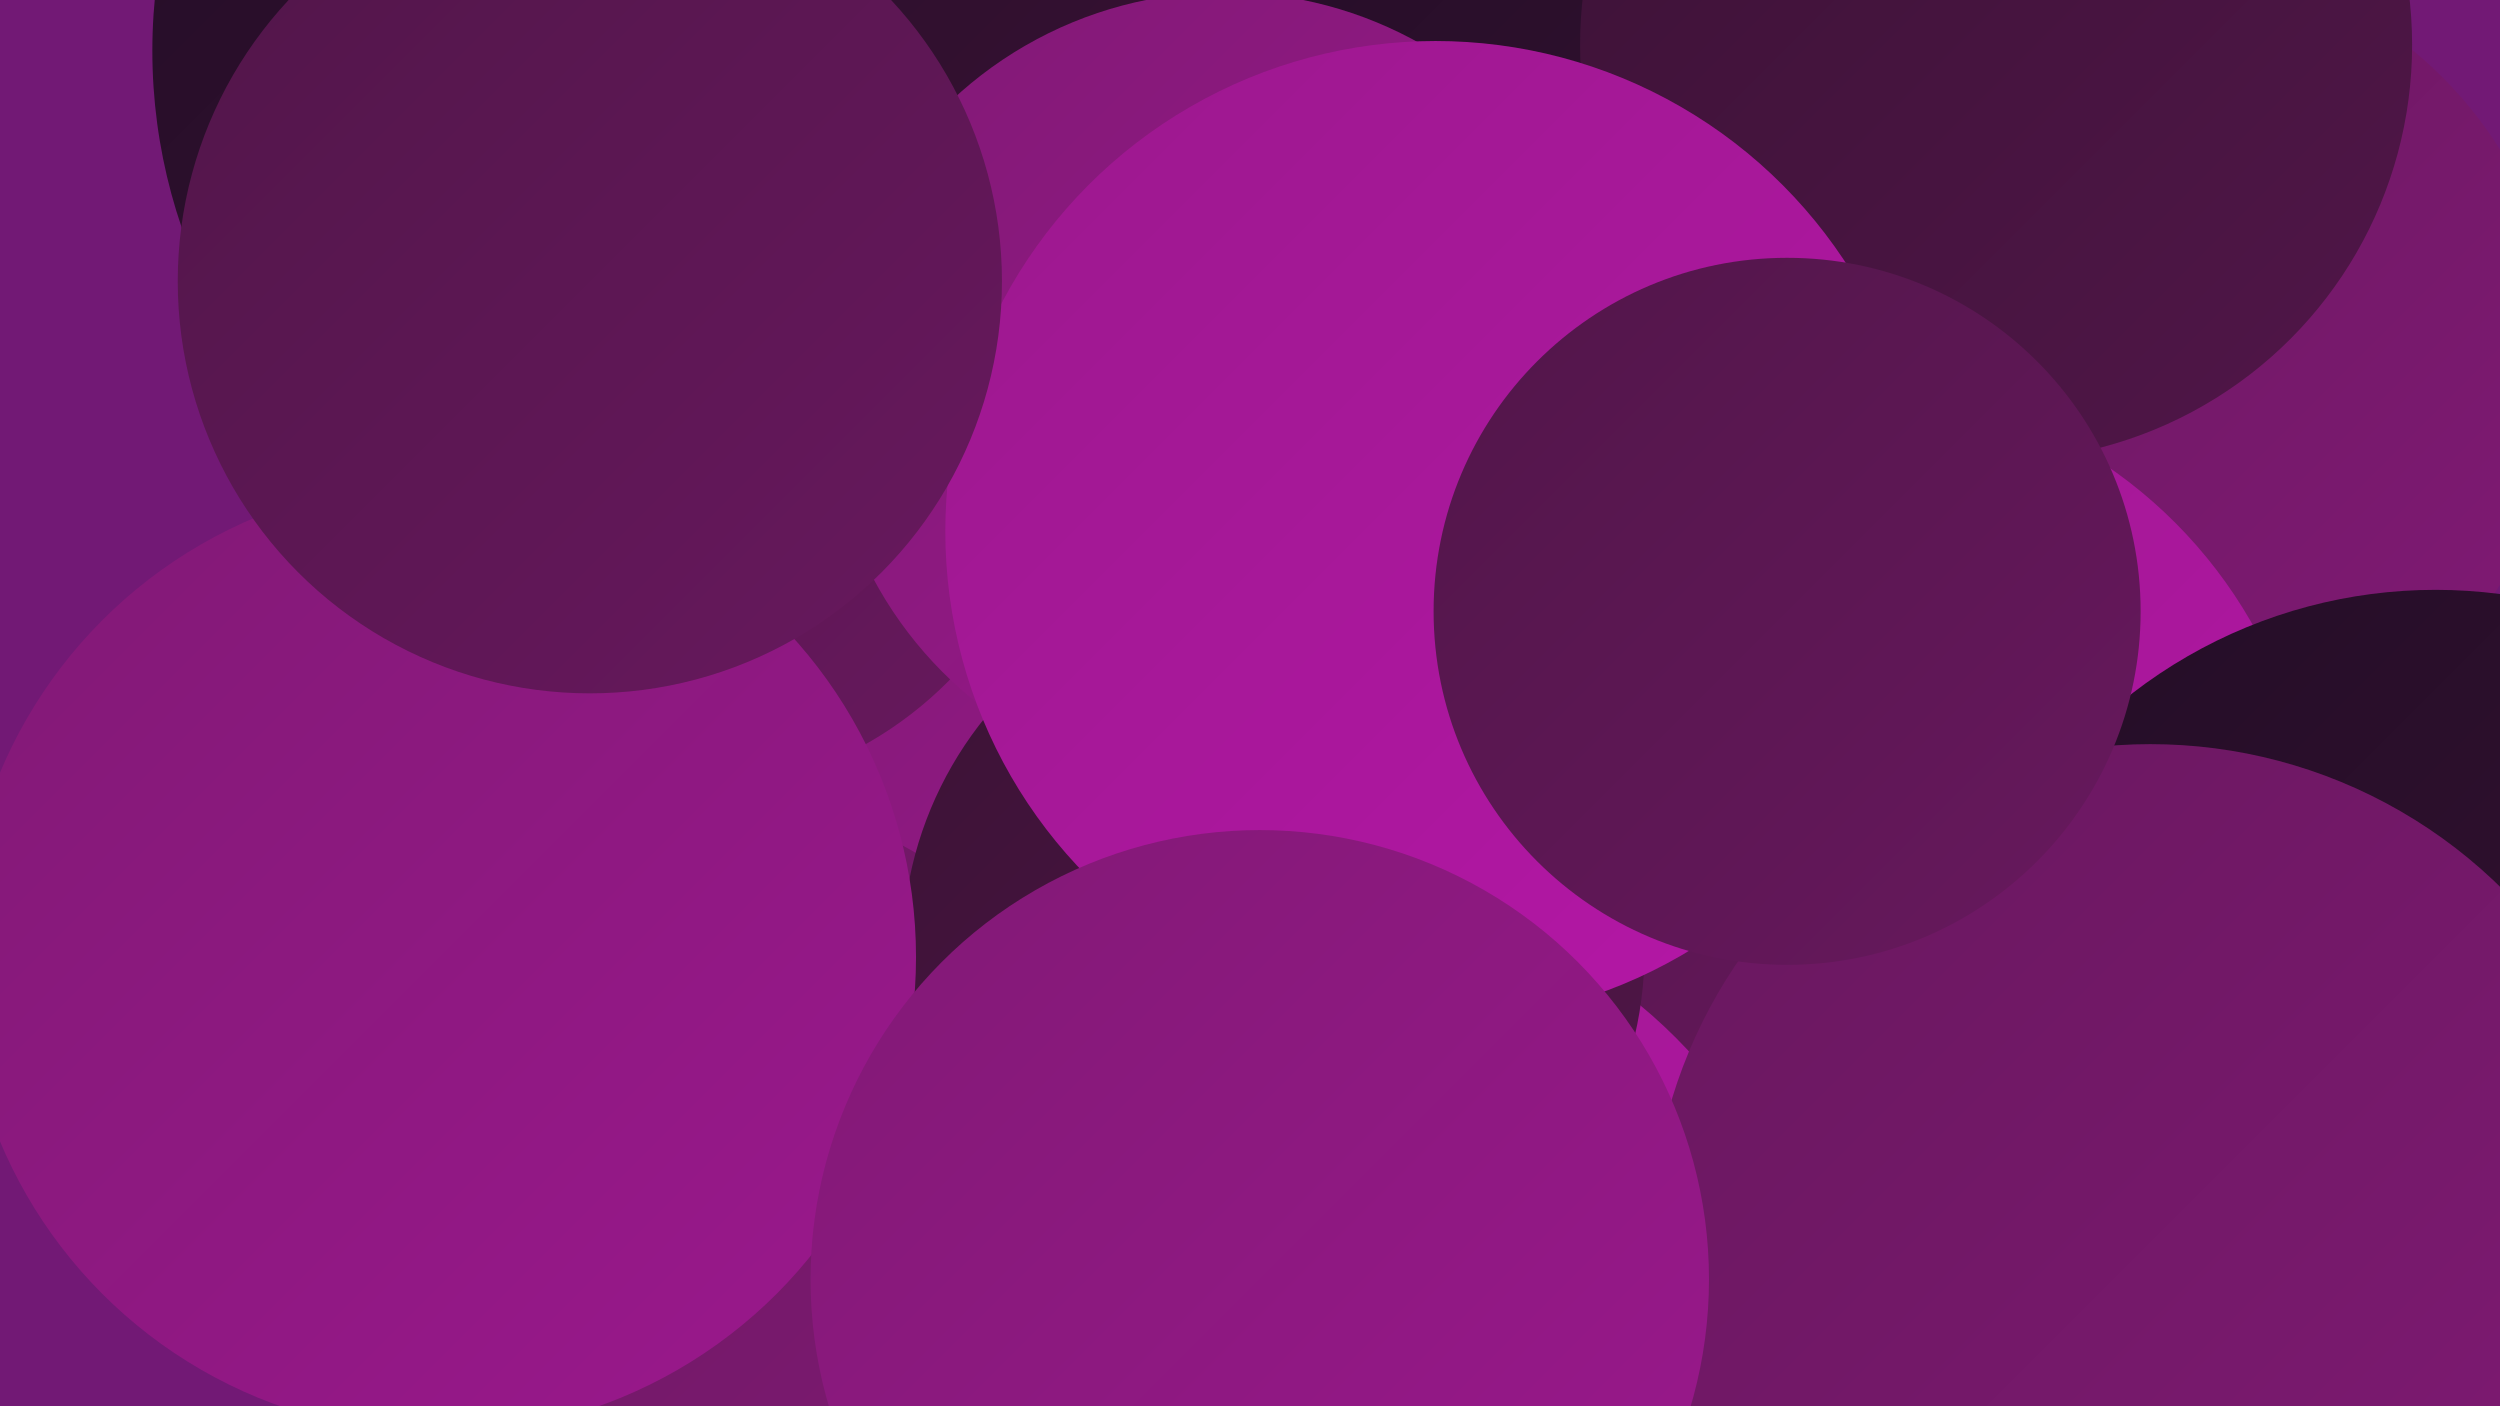 <?xml version="1.0" encoding="UTF-8"?><svg width="1280" height="720" xmlns="http://www.w3.org/2000/svg"><defs><linearGradient id="grad0" x1="0%" y1="0%" x2="100%" y2="100%"><stop offset="0%" style="stop-color:#220d26;stop-opacity:1" /><stop offset="100%" style="stop-color:#3b1235;stop-opacity:1" /></linearGradient><linearGradient id="grad1" x1="0%" y1="0%" x2="100%" y2="100%"><stop offset="0%" style="stop-color:#3b1235;stop-opacity:1" /><stop offset="100%" style="stop-color:#511649;stop-opacity:1" /></linearGradient><linearGradient id="grad2" x1="0%" y1="0%" x2="100%" y2="100%"><stop offset="0%" style="stop-color:#511649;stop-opacity:1" /><stop offset="100%" style="stop-color:#68185e;stop-opacity:1" /></linearGradient><linearGradient id="grad3" x1="0%" y1="0%" x2="100%" y2="100%"><stop offset="0%" style="stop-color:#68185e;stop-opacity:1" /><stop offset="100%" style="stop-color:#811975;stop-opacity:1" /></linearGradient><linearGradient id="grad4" x1="0%" y1="0%" x2="100%" y2="100%"><stop offset="0%" style="stop-color:#811975;stop-opacity:1" /><stop offset="100%" style="stop-color:#9b188d;stop-opacity:1" /></linearGradient><linearGradient id="grad5" x1="0%" y1="0%" x2="100%" y2="100%"><stop offset="0%" style="stop-color:#9b188d;stop-opacity:1" /><stop offset="100%" style="stop-color:#b617a8;stop-opacity:1" /></linearGradient><linearGradient id="grad6" x1="0%" y1="0%" x2="100%" y2="100%"><stop offset="0%" style="stop-color:#b617a8;stop-opacity:1" /><stop offset="100%" style="stop-color:#220d26;stop-opacity:1" /></linearGradient></defs><rect width="1280" height="720" fill="#721975" /><circle cx="1102" cy="522" r="228" fill="url(#grad0)" /><circle cx="876" cy="79" r="272" fill="url(#grad0)" /><circle cx="1102" cy="188" r="210" fill="url(#grad3)" /><circle cx="358" cy="26" r="280" fill="url(#grad0)" /><circle cx="941" cy="440" r="244" fill="url(#grad5)" /><circle cx="761" cy="531" r="197" fill="url(#grad2)" /><circle cx="561" cy="399" r="196" fill="url(#grad4)" /><circle cx="674" cy="715" r="260" fill="url(#grad5)" /><circle cx="1247" cy="556" r="254" fill="url(#grad0)" /><circle cx="356" cy="629" r="223" fill="url(#grad3)" /><circle cx="652" cy="487" r="190" fill="url(#grad1)" /><circle cx="1022" cy="23" r="213" fill="url(#grad1)" /><circle cx="348" cy="212" r="194" fill="url(#grad2)" /><circle cx="627" cy="200" r="204" fill="url(#grad4)" /><circle cx="735" cy="272" r="251" fill="url(#grad5)" /><circle cx="225" cy="490" r="244" fill="url(#grad4)" /><circle cx="1101" cy="637" r="256" fill="url(#grad3)" /><circle cx="645" cy="655" r="230" fill="url(#grad4)" /><circle cx="915" cy="313" r="181" fill="url(#grad2)" /><circle cx="302" cy="144" r="211" fill="url(#grad2)" /></svg>